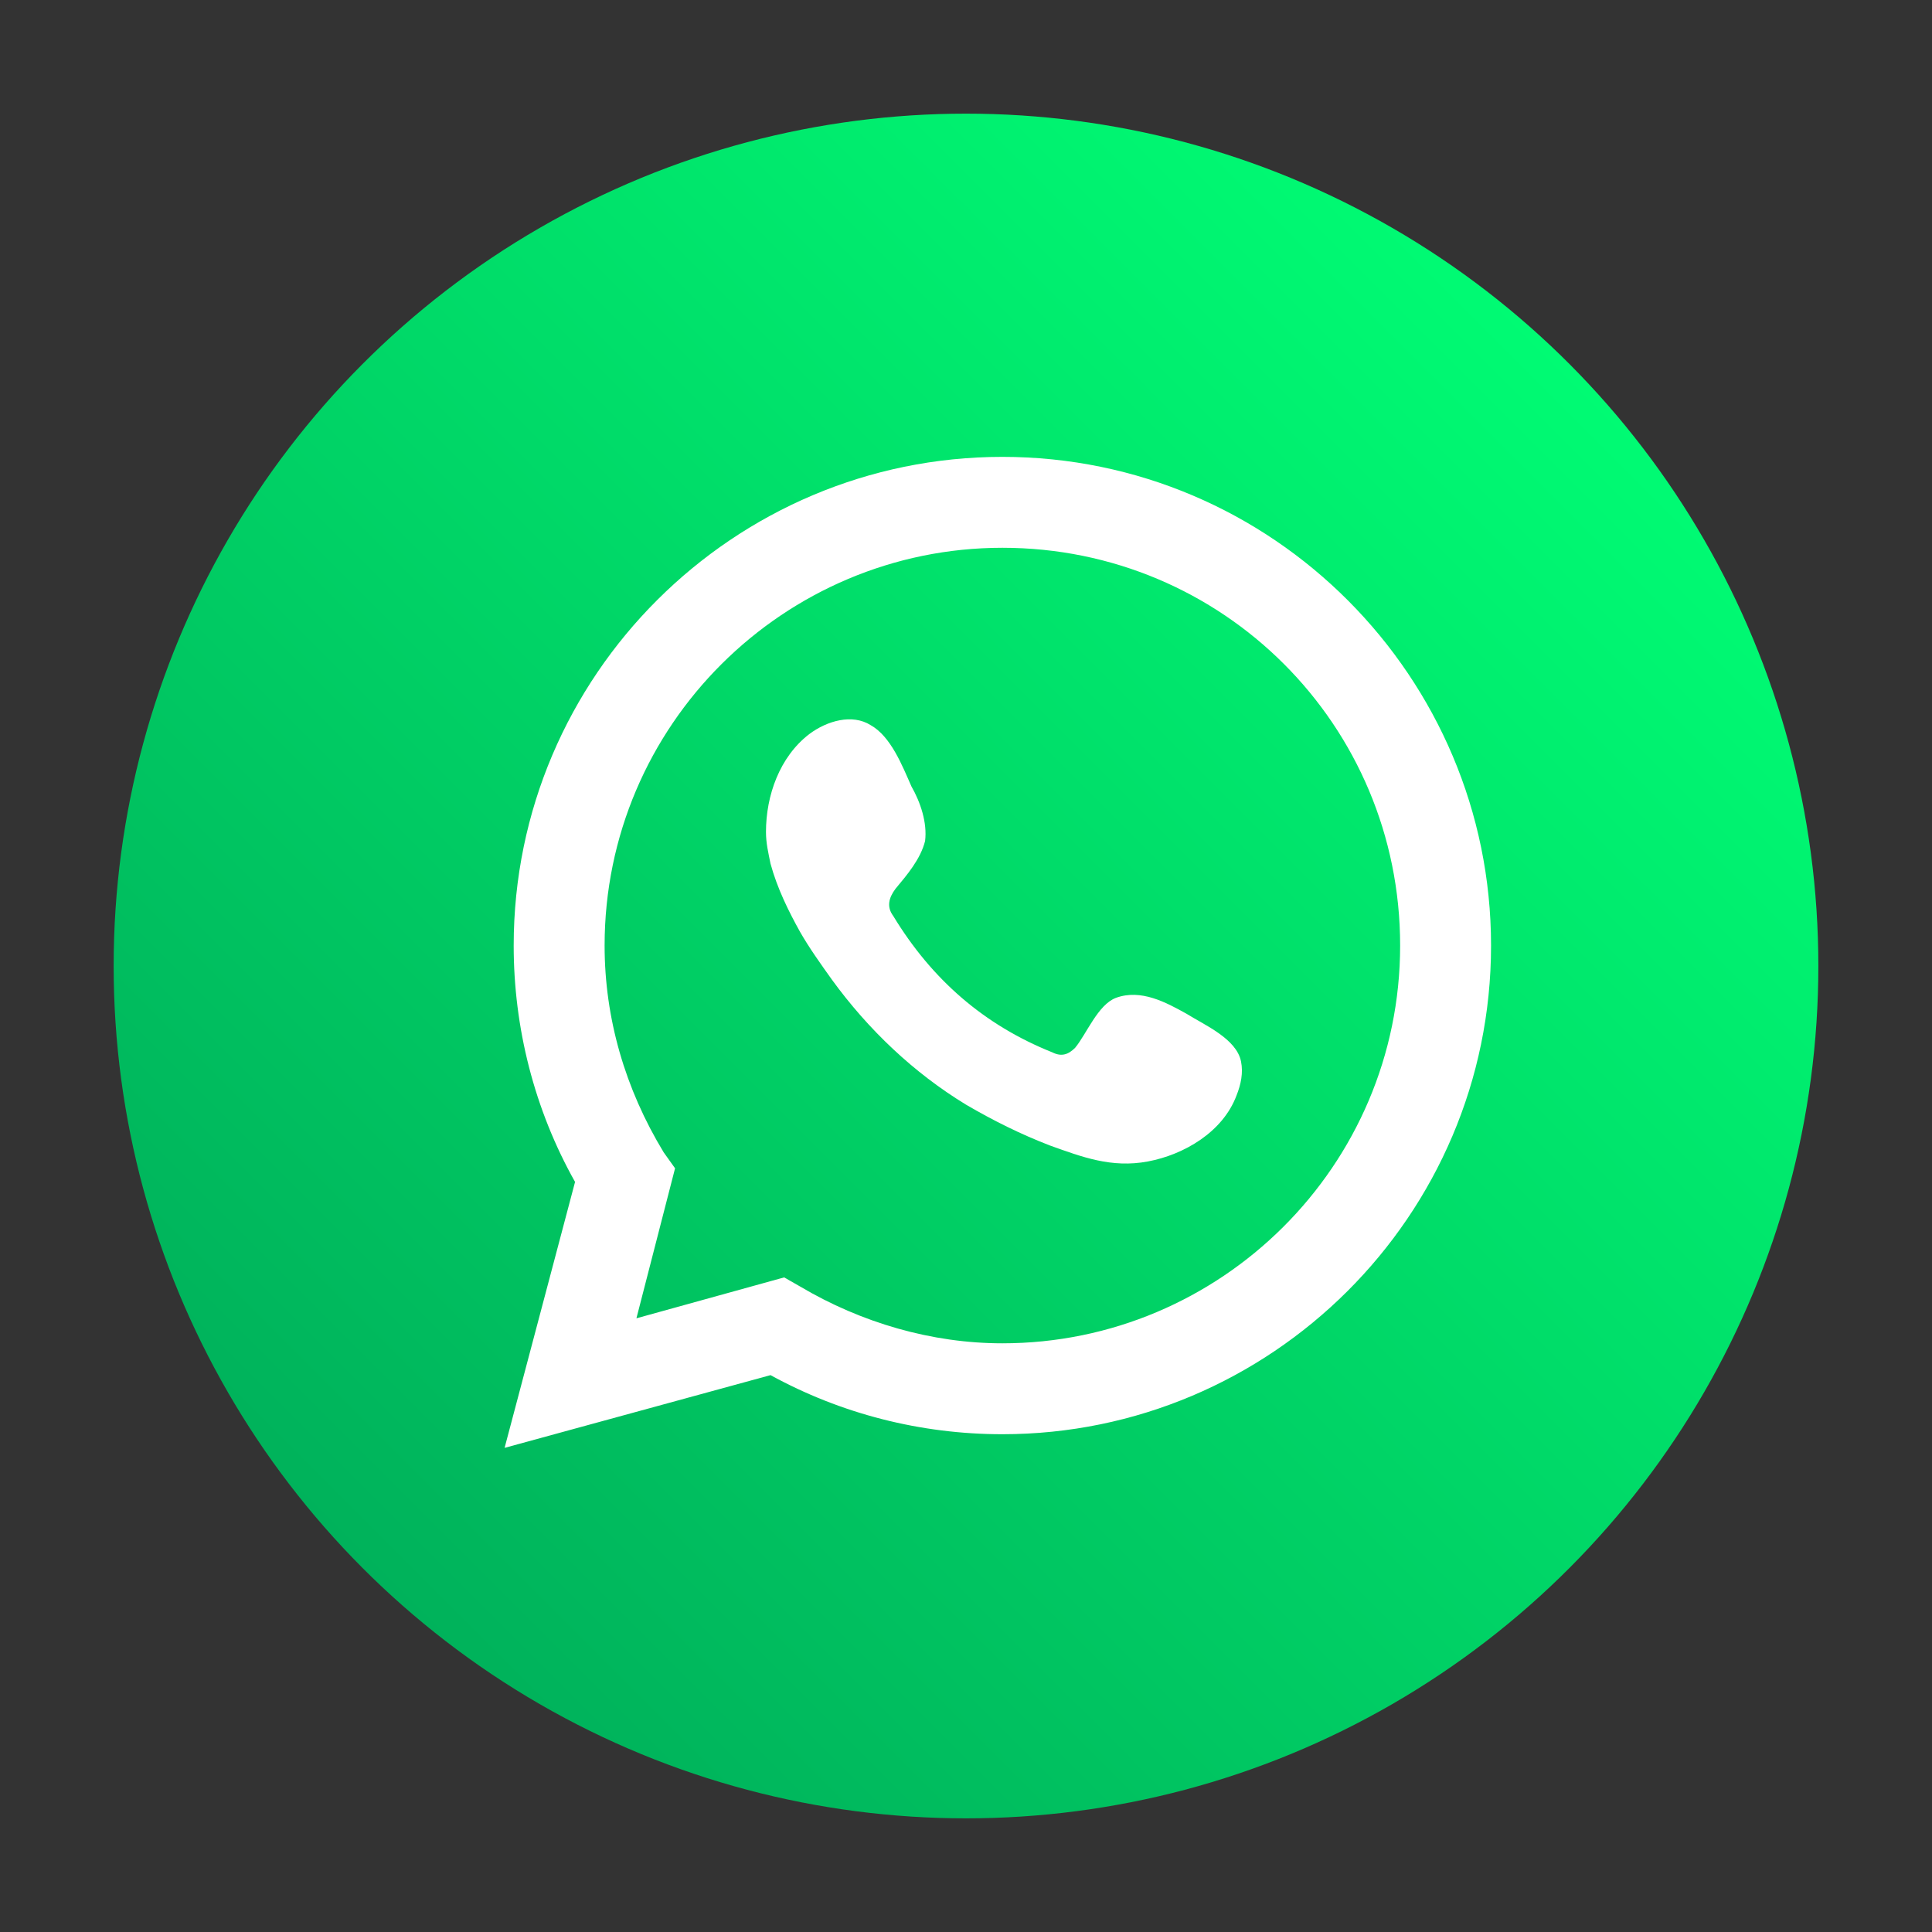 <?xml version="1.0" encoding="utf-8"?>
<!-- Generator: Adobe Illustrator 27.2.0, SVG Export Plug-In . SVG Version: 6.00 Build 0)  -->
<svg version="1.1" id="Layer_1" xmlns="http://www.w3.org/2000/svg" xmlns:xlink="http://www.w3.org/1999/xlink" x="0px" y="0px"
	 viewBox="0 0 85 85" style="enable-background:new 0 0 85 85;" xml:space="preserve">
<rect x="0" y="0" width="85" height="85" fill="#333333" stroke="none"/>
<style type="text/css">
	.st0{fill:url(#SVGID_1_);}
	.st1{fill:#FFFFFF;}
	.st2{fill-rule:evenodd;clip-rule:evenodd;fill:#FFFFFF;}
</style>
<g>
	<linearGradient id="SVGID_1_" gradientUnits="userSpaceOnUse" x1="69.016" y1="15.983" x2="15.984" y2="69.016">
		<stop  offset="0" style="stop-color:#00FB73"/>
		<stop  offset="1" style="stop-color:#00B25B"/>
	</linearGradient>
	<circle class="st0" cx="42.5" cy="42.5" r="37.5"/>
	<path class="st1" d="M22.2,63.7l3.1-11.7c-1.8-3.2-2.7-6.8-2.7-10.4c0-11.9,9.7-21.5,21.5-21.5c11.9,0,21.5,9.7,21.5,21.5
		c0,11.9-9.7,21.5-21.5,21.5c-3.6,0-7.1-0.9-10.2-2.6L22.2,63.7z M34.5,56.2l0.7,0.4c2.7,1.6,5.8,2.5,8.9,2.5
		c9.6,0,17.5-7.8,17.5-17.5s-7.8-17.5-17.5-17.5c-9.6,0-17.5,7.8-17.5,17.5c0,3.2,0.9,6.3,2.6,9.1l0.5,0.7L28,58L34.5,56.2z"/>
	<path class="st2" d="M52.2,44.6c-0.9-0.5-2-1.1-3.1-0.7c-0.8,0.3-1.3,1.6-1.8,2.2c-0.3,0.3-0.6,0.4-1,0.2c-3-1.2-5.3-3.2-7-6
		c-0.3-0.4-0.2-0.8,0.1-1.2c0.5-0.6,1.1-1.3,1.3-2.1c0.1-0.8-0.2-1.7-0.6-2.4c-0.4-0.9-0.9-2.2-1.8-2.7c-0.8-0.5-1.9-0.2-2.7,0.4
		c-1.3,1-1.9,2.7-1.9,4.3c0,0.5,0.1,0.9,0.2,1.4c0.3,1.1,0.8,2.1,1.3,3c0.4,0.7,0.9,1.4,1.4,2.1c1.6,2.2,3.6,4.1,5.9,5.5
		c1.2,0.7,2.4,1.3,3.7,1.8c1.4,0.5,2.7,1,4.3,0.7c1.6-0.3,3.3-1.3,3.9-2.9c0.2-0.5,0.3-1,0.2-1.5C54.4,45.7,53,45.1,52.2,44.6z"/>
</g>
</svg>
